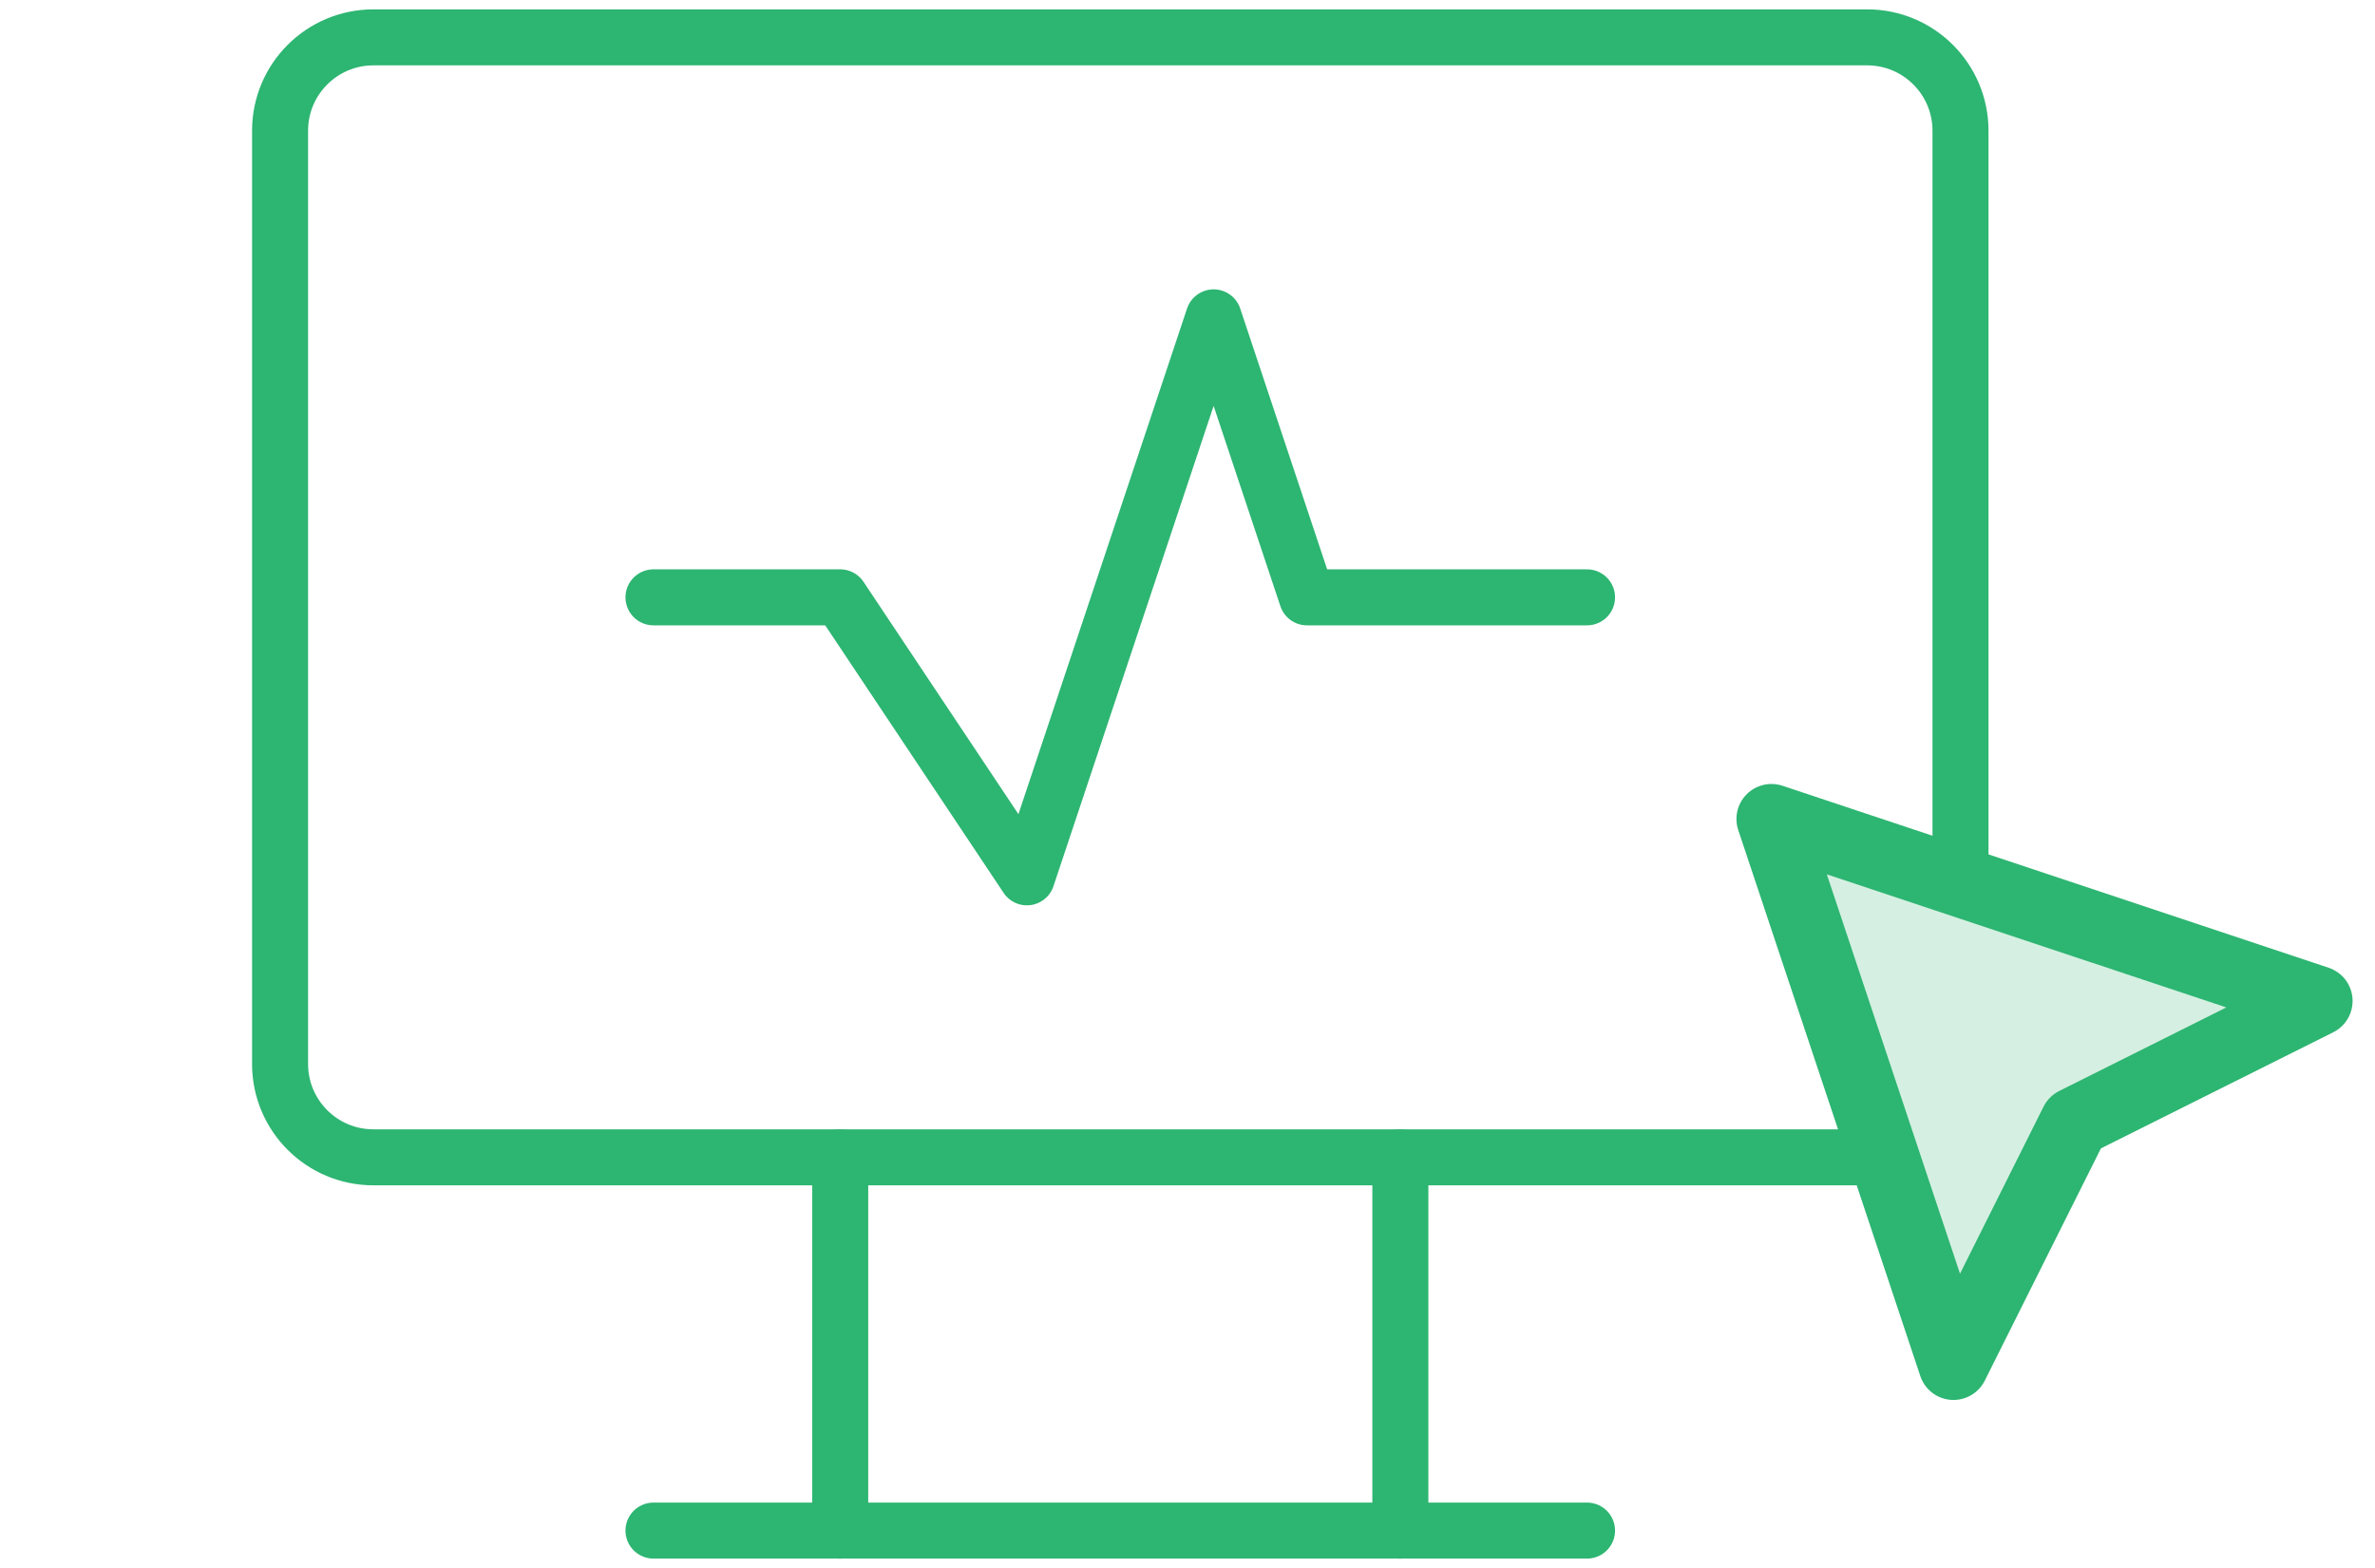 <svg width="53" height="35" viewBox="0 0 53 35" fill="none" xmlns="http://www.w3.org/2000/svg">
<path d="M41.667 25.834H8.333C7.183 25.834 6.25 24.901 6.25 23.751V2.917C6.25 1.767 7.183 0.834 8.333 0.834H41.667C42.817 0.834 43.75 1.767 43.75 2.917V19.375" stroke="#2DB572" stroke-width="1.25" stroke-linecap="round" stroke-linejoin="round"/>
<path d="M14.583 34.166H35.416" stroke="#2DB572" stroke-width="1.25" stroke-linecap="round" stroke-linejoin="round"/>
<path d="M18.75 25.834V34.167" stroke="#2DB572" stroke-width="1.25" stroke-linecap="round" stroke-linejoin="round"/>
<path d="M31.25 25.834V34.167" stroke="#2DB572" stroke-width="1.25" stroke-linecap="round" stroke-linejoin="round"/>
<path d="M14.583 13.334H18.75L22.916 19.584L27.083 7.084L29.166 13.334H35.416" stroke="#2DB572" stroke-width="1.25" stroke-linecap="round" stroke-linejoin="round"/>
<path opacity="0.2" d="M39.531 18.281L51.719 22.344L46.302 25.052L43.594 30.469L39.531 18.281Z" fill="#2DB572"/>
<path fill-rule="evenodd" clip-rule="evenodd" d="M38.979 17.729C39.188 17.52 39.498 17.447 39.778 17.54L51.966 21.603C52.266 21.703 52.476 21.973 52.498 22.288C52.52 22.604 52.351 22.901 52.068 23.043L46.884 25.634L44.292 30.818C44.151 31.101 43.854 31.27 43.538 31.248C43.223 31.226 42.953 31.016 42.853 30.716L38.79 18.528C38.697 18.248 38.77 17.938 38.979 17.729ZM40.767 19.517L43.739 28.432L45.603 24.703C45.679 24.552 45.801 24.429 45.953 24.353L49.682 22.488L40.767 19.517Z" fill="#2DB572"/>
</svg>
